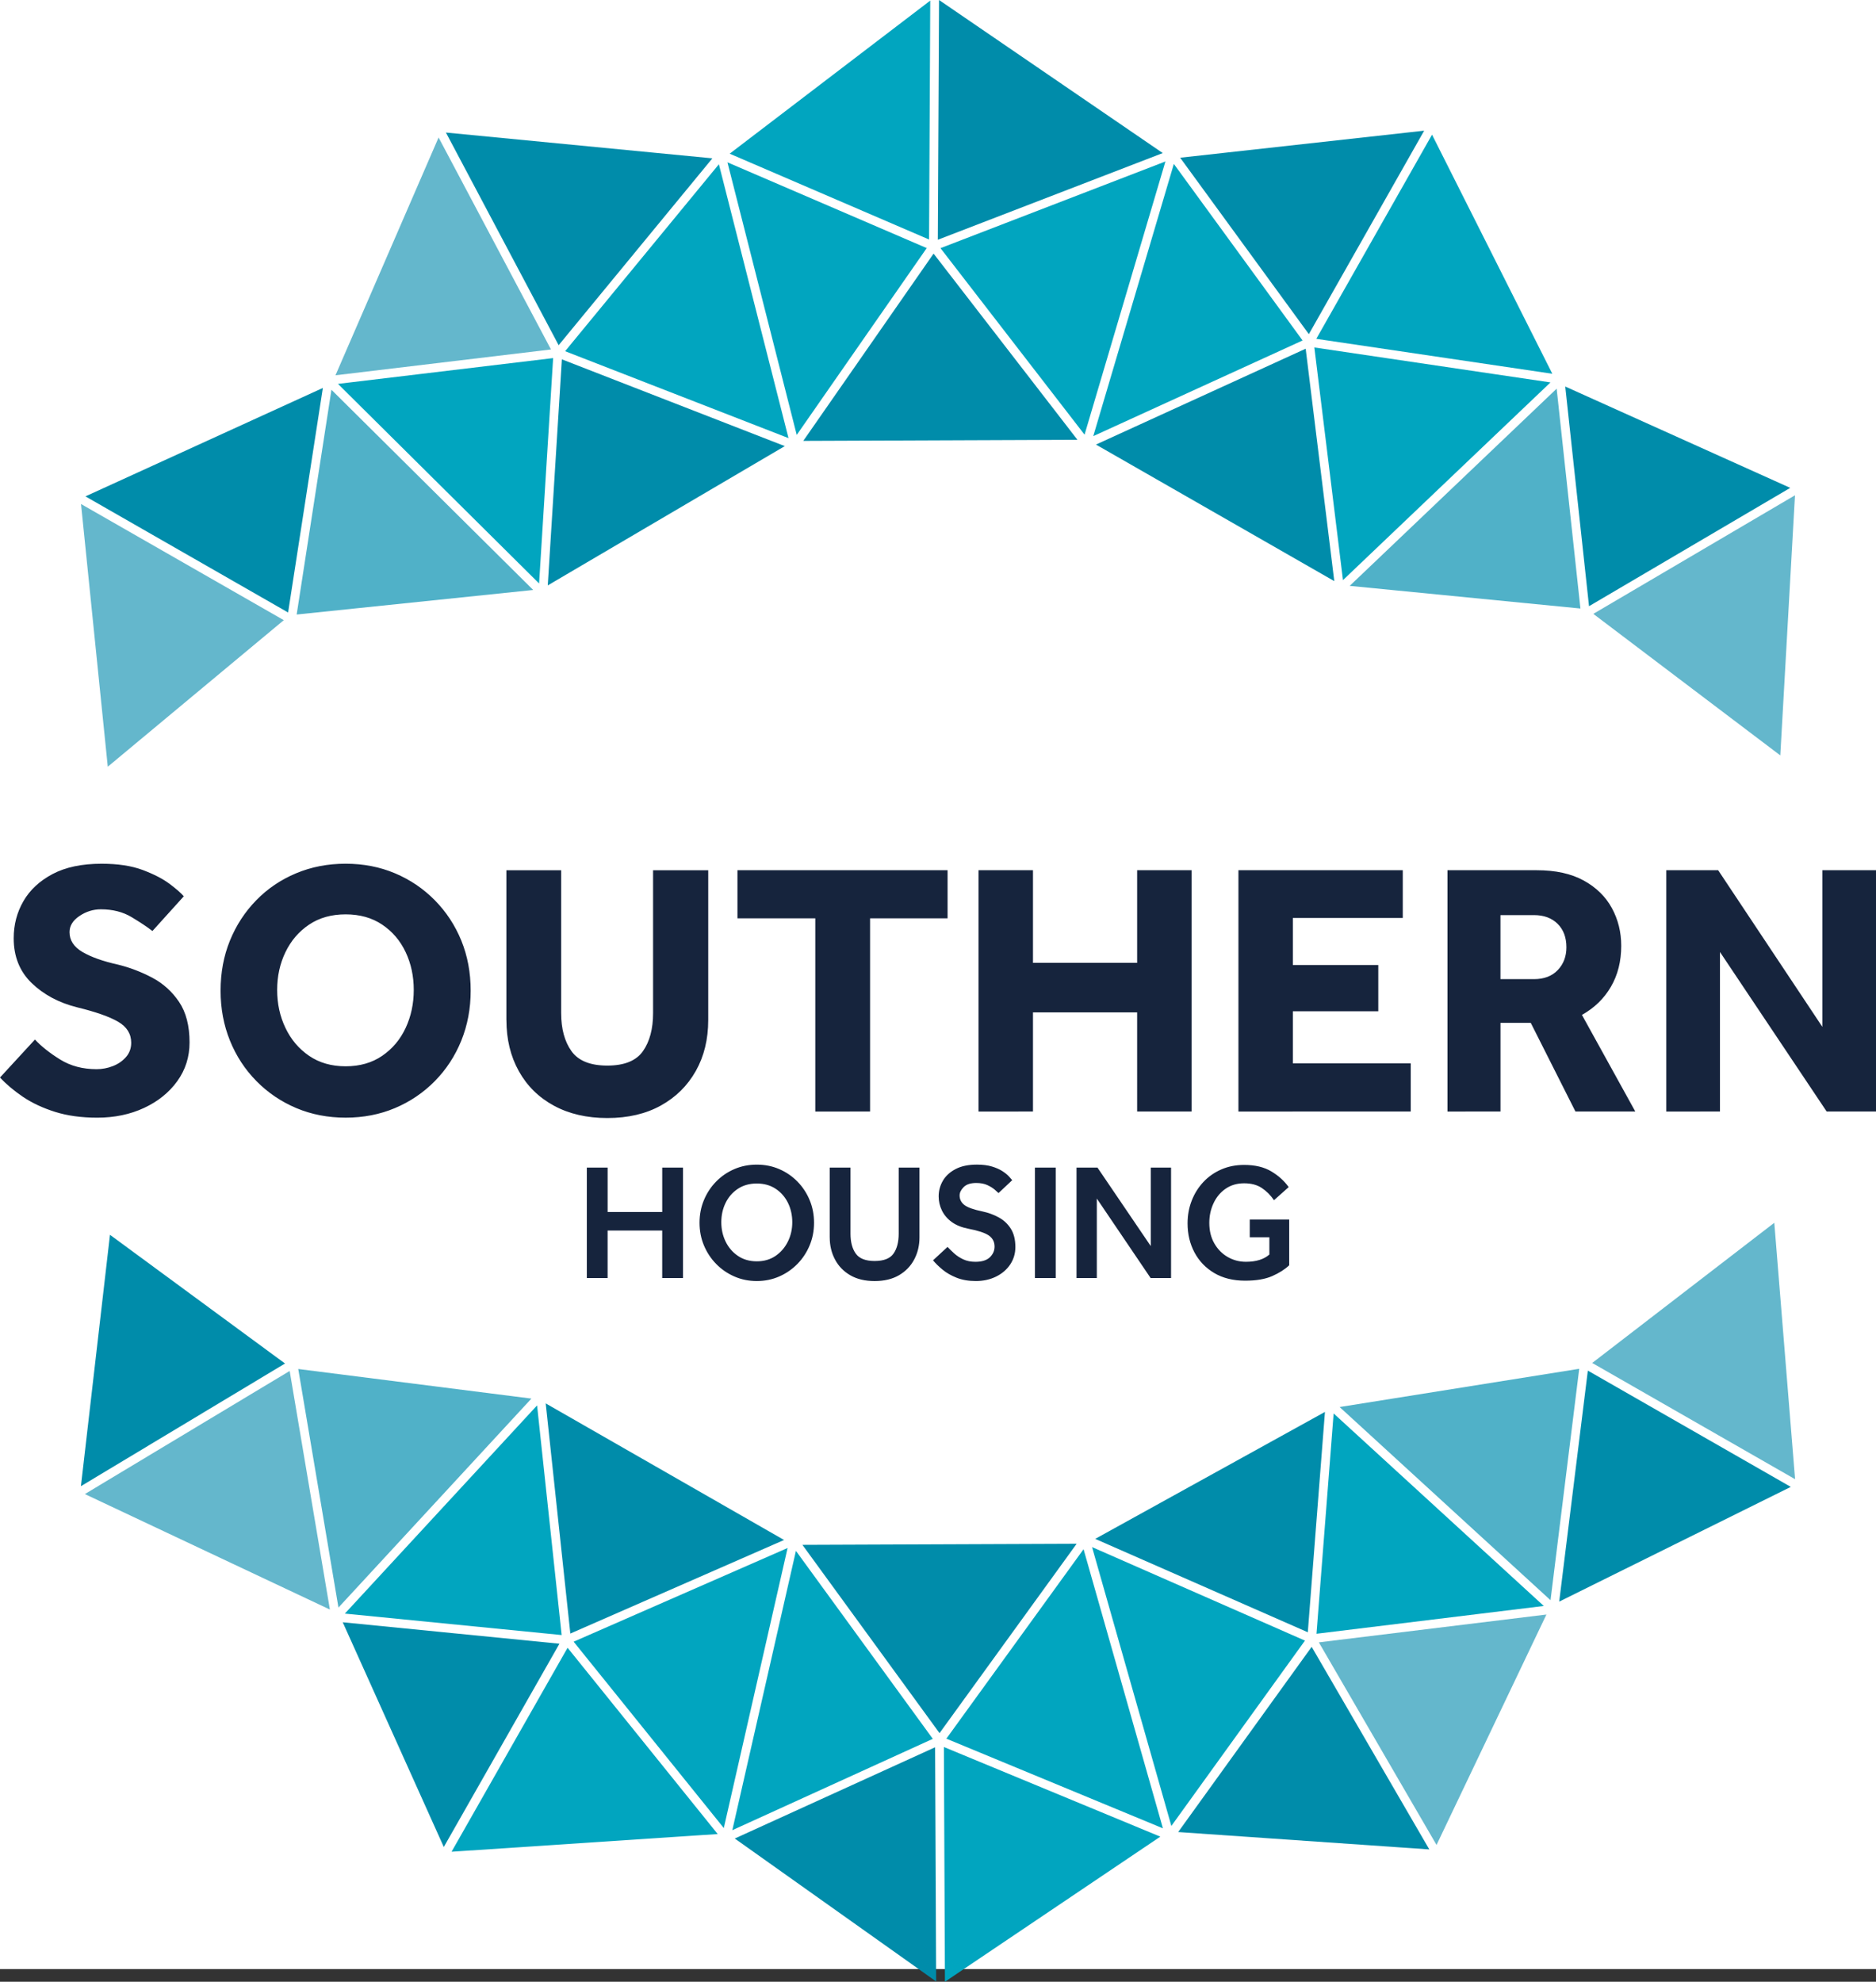 <svg xmlns="http://www.w3.org/2000/svg" width="100.031" height="105.66"><rect width="100%" height="100%" fill="#333333" stroke="none"/><path d="M0 0h100.031v104.983H0z" style="fill:#fff;fill-opacity:1;stroke-width:.636;stroke-dasharray:none"/><path fill="#50b1c8" d="M83.003 20.723 71.968 31.236l12.303 1.208zm-65.33.058-1.854 11.983 12.611-1.309z"/><path fill="#64b7cc" d="M15.132 33.065 4.32 26.872l1.427 14.006Zm79.796 7.21.783-13.868-10.753 6.322 5.835 4.417zM17.888 20.009l11.491-1.377-5.993-11.302Z"/><path fill="#008caa" d="m4.556 26.465 10.806 6.191 1.853-11.972Zm37.291-2.68-11.887-4.626-.752 12.052Zm16.591-.082 12.708 7.28-1.525-12.391ZM49.78 13.521l-6.948 9.985 14.618-.059Zm26.159-6.554L62.928 8.409l6.862 9.407ZM37.985 8.442 23.777 7.067l6.011 11.338ZM95.458 26.011l-11.997-5.403 1.268 11.712ZM50.071 0 50.006 12.783 62 8.161Z"/><path fill="#01a5bf" d="m28.745 31.108.749-12.016-11.473 1.375Zm53.929-10.719-12.591-1.864 1.526 12.405ZM38.907 8.194 49.539 12.77 49.602.032Zm23.684.546L58.295 23.253l11.16-5.1Zm-13.177 4.487L38.789 8.655l3.694 14.533Zm12.728-4.618L50.148 13.231l7.682 9.944zM82.772 19.928 76.358 7.18 70.187 18.065ZM38.332 8.757l-8.199 9.968 11.911 4.634Z"/><path fill="#50b1c8" d="m15.903 72.99 2.144 12.719L28.335 74.568Zm66.773 12.327 1.53-12.338-12.775 2.039z"/><path fill="#64b7cc" d="m82.457 86.081-12.134 1.483 6.275 10.802zM4.525 79.658l13.066 6.157-.013-.073-2.132-12.648Zm80.374-6.99 10.817 6.197-1.108-13.671z"/><path fill="#008caa" d="m62.822 97.678 13.391.926-6.273-10.801ZM4.315 79.237l10.883-6.54-9.334-6.862Zm37.492 2.869L29.098 74.824l1.313 12.271Zm53.681-2.831L84.666 73.076l-1.527 12.316ZM23.664 98.475l6.166-10.838-11.555-1.144Zm34.734-16.428 11.336 4.979.914-11.747zm-15.612.319 7.311 10.038 7.311-10.096zm-3.607 15.657 10.738 7.622-.056-12.487z"/><path fill="#01a5bf" d="m24.078 98.727 14.19-.943-8.004-9.932Zm26.383-6.028.002.001 11.546 4.78-4.232-14.882zm11.998 4.654 7.123-9.882-11.352-4.986ZM42.44 82.687l-3.392 14.892 10.69-4.87Zm-13.802-7.756-10.25 11.1 11.56 1.144zm9.956 22.534 3.401-14.931-11.408 4.995zm31.603-10.359 12.12-1.482-11.206-10.264ZM50.385 105.66 61.87 97.923l-11.54-4.779Z"/><path fill="#16243d" d="m0 57.449 1.864-2.025c.333.36.778.713 1.336 1.061.557.347 1.208.52 1.951.52.294 0 .583-.054.865-.164.282-.109.515-.27.701-.482.186-.212.279-.466.279-.762 0-.475-.231-.849-.692-1.118-.461-.271-1.192-.528-2.191-.772-.975-.244-1.782-.675-2.422-1.292-.641-.618-.961-1.415-.961-2.391 0-.72.173-1.379.518-1.977.346-.599.865-1.081 1.556-1.447.692-.366 1.563-.549 2.614-.549.871 0 1.605.112 2.201.337.596.225 1.073.473 1.432.743.358.27.608.489.749.656l-1.672 1.851c-.282-.218-.654-.466-1.114-.742-.462-.276-1.006-.415-1.635-.415-.41 0-.791.119-1.143.357-.353.237-.529.524-.529.859 0 .437.231.79.692 1.061.461.27 1.095.495 1.903.674.627.155 1.232.387 1.816.695.582.309 1.06.74 1.431 1.292.372.553.558 1.273.558 2.16 0 .771-.218 1.459-.654 2.063-.435.604-1.025 1.08-1.768 1.427-.744.347-1.576.521-2.499.521-.846 0-1.596-.103-2.249-.309-.654-.206-1.224-.473-1.711-.8C.744 58.153.333 57.809 0 57.449m18.43-.598c.756 0 1.406-.186 1.951-.56.544-.373.961-.868 1.249-1.486.288-.617.432-1.292.432-2.025 0-.734-.144-1.405-.432-2.015-.288-.611-.705-1.1-1.249-1.466-.544-.367-1.195-.549-1.951-.549-.756 0-1.406.182-1.951.549-.544.366-.964.856-1.258 1.466-.295.611-.442 1.282-.442 2.015 0 .733.146 1.408.442 2.025.294.618.714 1.112 1.258 1.486.544.373 1.195.56 1.951.56m0 2.738c-.948 0-1.825-.17-2.633-.511-.806-.341-1.515-.82-2.123-1.437-.609-.618-1.08-1.337-1.413-2.16-.333-.823-.499-1.709-.499-2.662 0-.964.166-1.854.499-2.671.333-.816.801-1.534 1.403-2.15.601-.617 1.309-1.096 2.123-1.437.813-.341 1.694-.511 2.642-.511.949 0 1.826.17 2.633.511.807.341 1.515.82 2.123 1.437.608.617 1.079 1.334 1.413 2.15.332.817.499 1.707.499 2.671 0 .953-.167 1.839-.499 2.662-.334.823-.805 1.543-1.413 2.16-.609.617-1.316 1.096-2.123 1.437-.807.341-1.685.511-2.633.511m8.572-5.207v-7.985h2.921v7.619c0 .836.182 1.511.548 2.025.365.514 1.003.772 1.912.772.91 0 1.544-.258 1.903-.772.359-.514.538-1.189.538-2.025v-7.619h2.941v7.985c0 1.029-.222 1.936-.663 2.719-.442.784-1.063 1.399-1.864 1.842-.801.444-1.752.666-2.854.666-1.089 0-2.037-.219-2.844-.656-.807-.437-1.432-1.051-1.873-1.841-.442-.791-.663-1.7-.663-2.729m16.47 4.88V48.963h-4.151v-2.566h11.204v2.566h-4.132v10.299zm8.705 0V46.397h2.902v4.938h5.554v-4.938h2.902v12.865h-2.902V53.977h-5.554v5.285zm13.857 0V46.397h8.763v2.546h-5.861v2.508h4.555v2.468h-4.555v2.777h6.285v2.565zm13.972-7.059h1.787c.538 0 .961-.161 1.268-.483.307-.322.461-.726.461-1.215 0-.527-.158-.946-.471-1.254-.314-.308-.733-.462-1.258-.462h-1.787zm-2.825 7.059V46.397h4.766c.999 0 1.832.184 2.499.55.665.366 1.165.854 1.499 1.466.333.611.5 1.283.5 2.015 0 .823-.182 1.549-.548 2.179-.365.63-.881 1.131-1.547 1.504l2.845 5.15h-3.191l-2.383-4.726h-1.614v4.726zm11.665-0V46.397h2.768l5.555 8.351v-8.351h2.863v12.865h-2.633l-5.689-8.505v8.505zm-57.556 8.878v-5.889h1.108v2.367h2.912v-2.367h1.108v5.889H35.31v-2.534h-2.912v2.534zm9.062-.892c.387 0 .721-.098 1.003-.291.282-.194.5-.449.656-.764.155-.314.233-.658.233-1.029 0-.376-.077-.721-.229-1.032-.153-.312-.371-.562-.656-.751-.284-.188-.62-.282-1.007-.282q-.581 0-1.008.282c-.284.189-.503.439-.655.751-.153.312-.229.656-.229 1.032 0 .371.076.715.229 1.029.152.315.37.57.655.764.284.194.62.291 1.008.291m0 1.051c-.428 0-.828-.081-1.196-.243-.37-.162-.694-.385-.973-.671s-.496-.616-.651-.989c-.156-.374-.233-.775-.233-1.205 0-.43.077-.831.233-1.205.155-.374.372-.704.651-.989s.603-.507.973-.666c.369-.159.768-.239 1.196-.239s.827.08 1.196.239.694.381.972.666c.279.285.496.615.651.989.156.374.233.775.233 1.205 0 .43-.077.831-.233 1.205-.156.374-.372.704-.651.989-.278.285-.602.509-.972.671s-.768.243-1.196.243m3.888-2.331v-3.717h1.109v3.523c0 .448.094.802.282 1.064.187.261.522.393 1.003.393.487 0 .823-.132 1.007-.393.185-.262.278-.616.278-1.064v-3.523h1.108v3.717c0 .436-.094.83-.282 1.183-.187.353-.459.633-.813.84-.355.206-.787.309-1.298.309-.511 0-.943-.103-1.297-.309-.356-.206-.627-.486-.814-.84-.188-.353-.282-.747-.282-1.183m5.508 1.227.774-.715c.1.106.217.221.352.344s.296.23.484.318.404.132.651.132c.346 0 .602-.081.77-.242.167-.162.251-.352.251-.57 0-.253-.103-.45-.308-.592-.205-.141-.571-.262-1.099-.362-.358-.071-.653-.191-.884-.362-.232-.17-.404-.375-.519-.613-.114-.238-.171-.487-.171-.746 0-.3.075-.578.224-.835.149-.256.375-.463.677-.622s.682-.239 1.139-.239c.31 0 .577.034.801.102.223.068.409.15.558.247.15.097.266.192.348.282.082.092.14.158.175.199l-.73.688c-.035-.035-.103-.097-.206-.185-.103-.088-.234-.169-.396-.243-.162-.073-.356-.11-.585-.11-.305 0-.529.074-.673.221-.144.148-.215.295-.215.442 0 .206.084.375.251.508.168.132.492.249.973.348.305.065.591.169.858.314.267.144.482.344.646.6.164.257.246.584.246.984 0 .342-.092.649-.273.923-.182.274-.432.49-.752.649-.32.159-.682.239-1.086.239-.387 0-.729-.059-1.025-.177-.296-.118-.549-.264-.756-.437-.208-.174-.374-.337-.497-.49M55.184 68.141h1.108v-5.889h-1.108zm2.217-.001v-5.889h1.118l2.842 4.186v-4.186h1.082v5.889h-1.09l-2.869-4.238v4.238zm9.238-2.172v-.945h2.103v2.437c-.229.218-.53.409-.902.574-.373.165-.855.247-1.447.247-.639 0-1.188-.136-1.645-.406-.458-.271-.81-.637-1.056-1.099-.246-.462-.369-.979-.369-1.55 0-.43.073-.833.22-1.21.146-.377.353-.707.62-.993.267-.286.585-.509.954-.671.37-.162.777-.243 1.223-.243.58 0 1.063.115 1.447.345.384.229.694.509.928.838l-.783.697c-.188-.271-.406-.488-.656-.653-.249-.165-.561-.247-.937-.247-.381 0-.711.098-.99.291-.279.194-.493.452-.642.773-.15.321-.225.669-.225 1.046 0 .418.089.783.268 1.095.179.312.416.553.713.724s.62.256.973.256c.539 0 .956-.129 1.249-.388v-.919z"/></svg>
